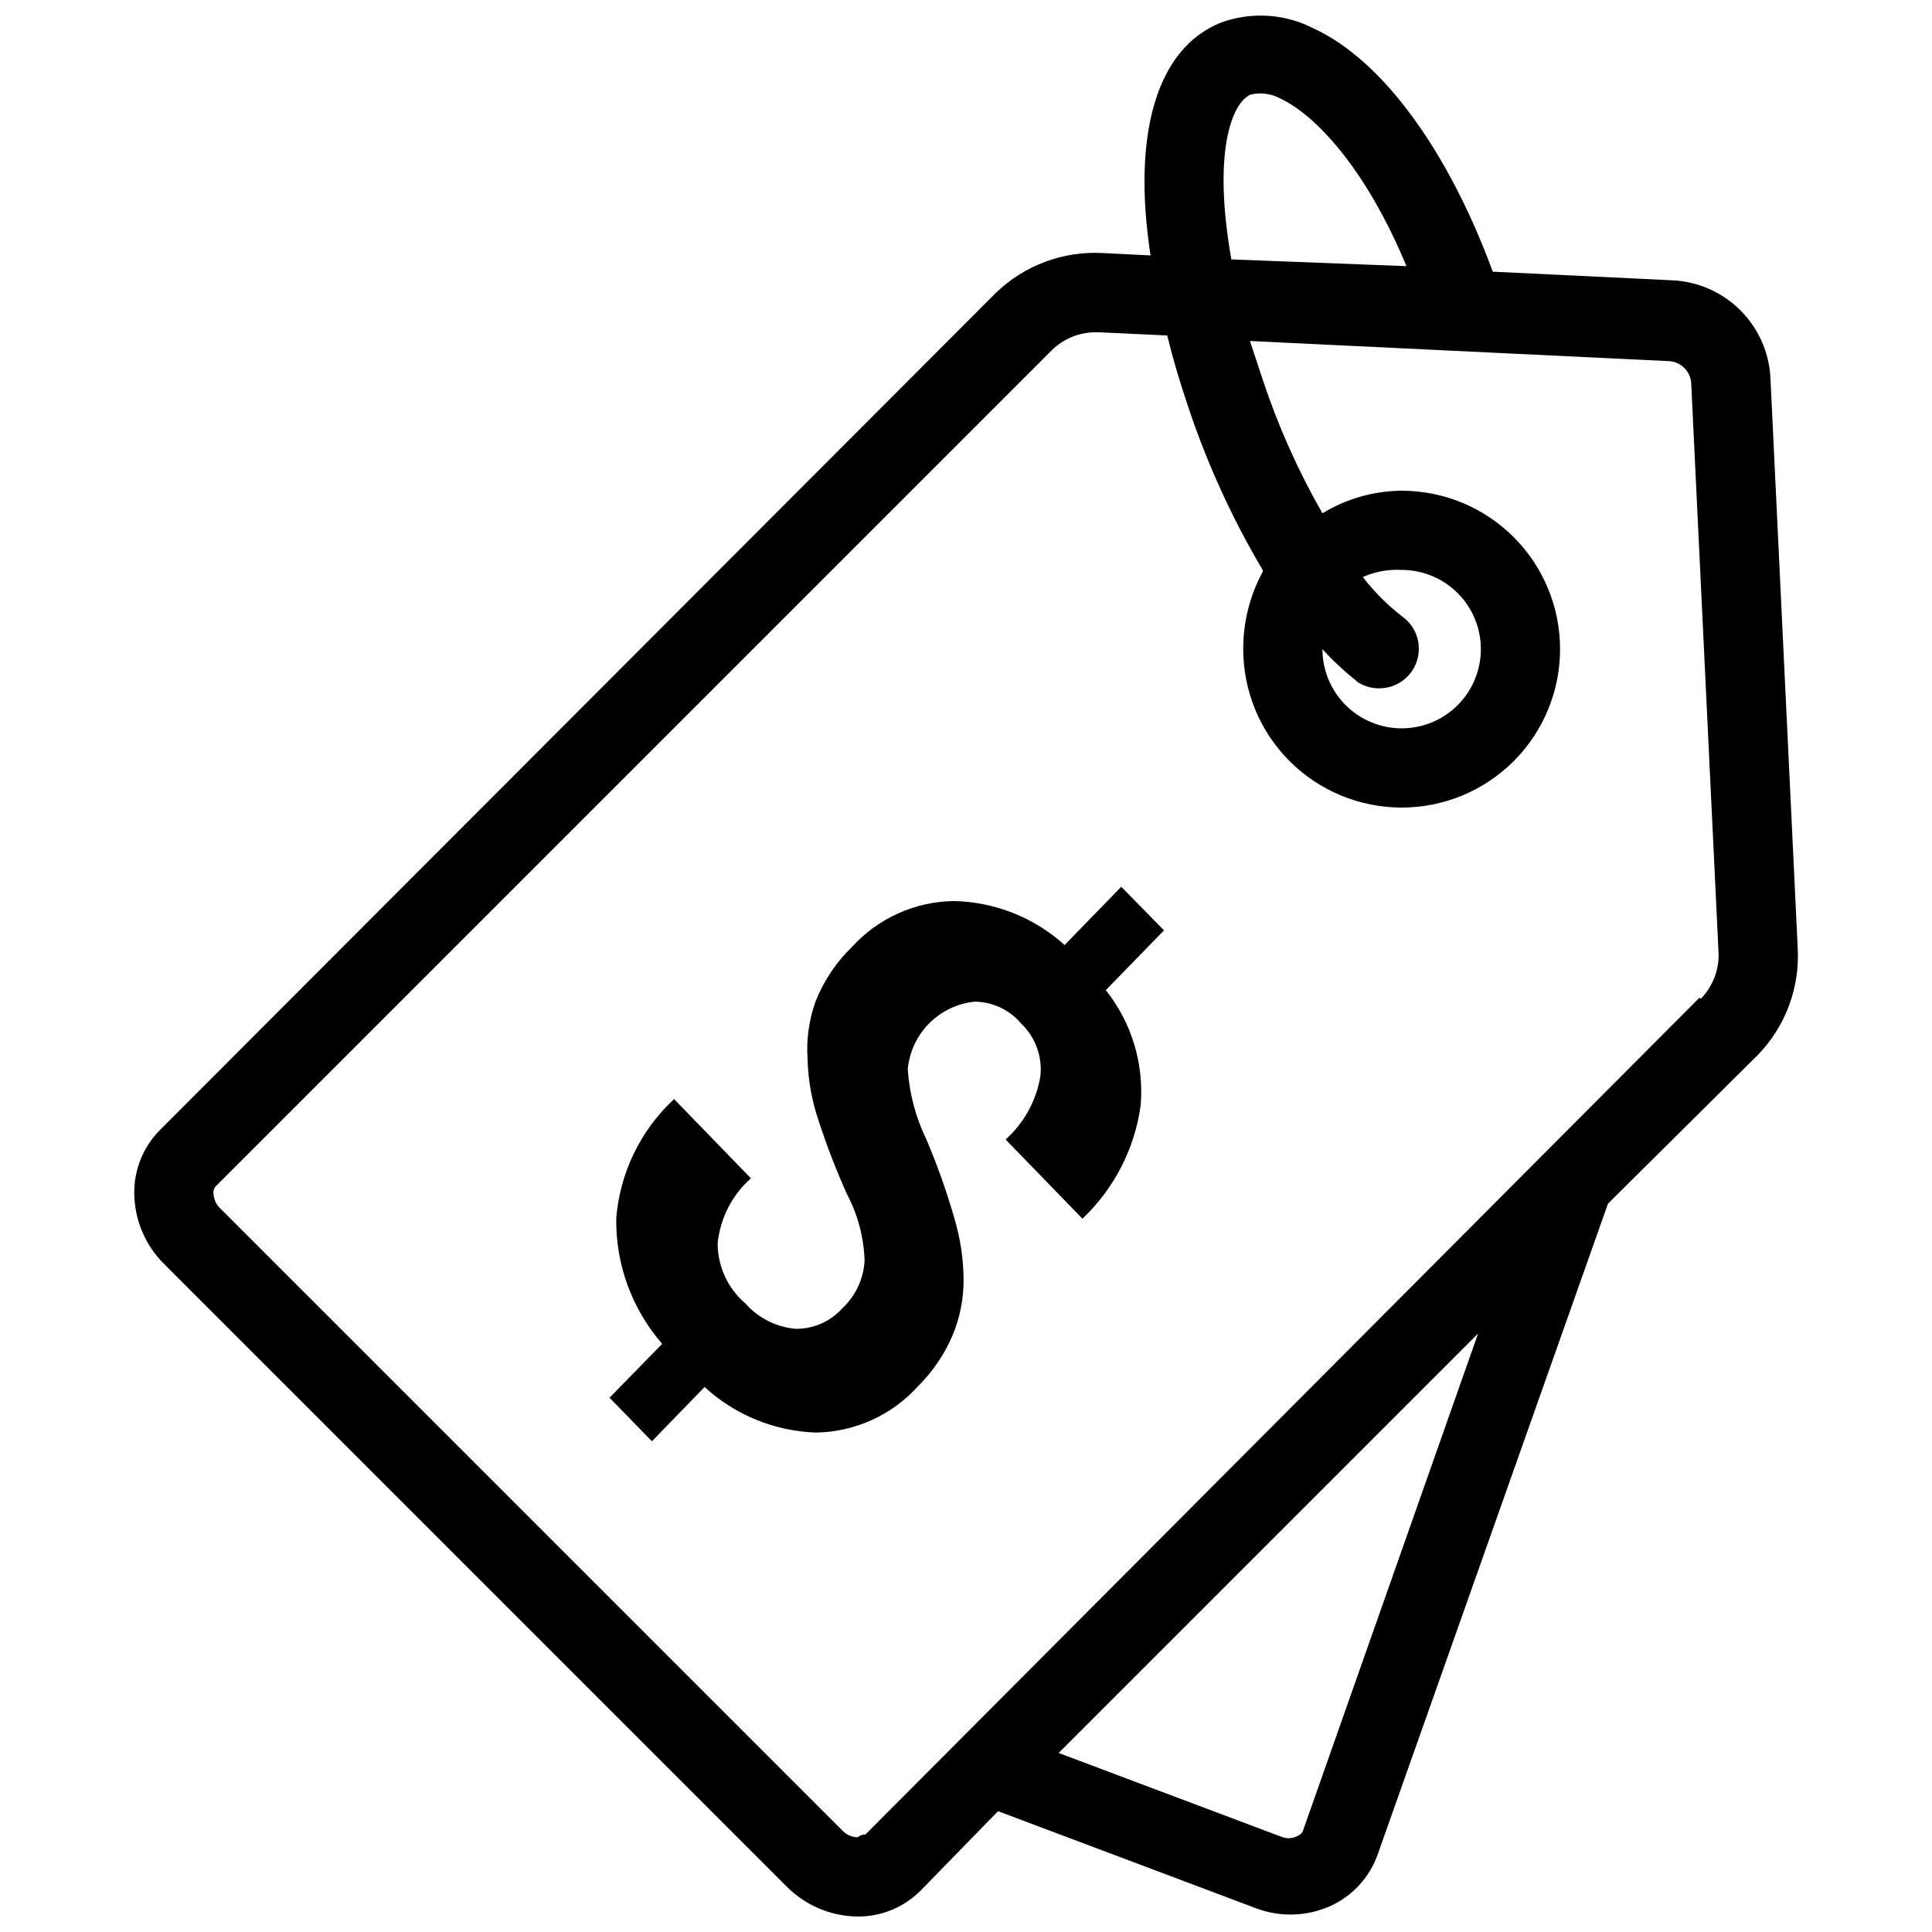 <?xml version="1.0" encoding="UTF-8"?>
<!-- Uploaded to: ICON Repo, www.svgrepo.com, Generator: ICON Repo Mixer Tools -->
<svg width="800px" height="800px" version="1.1" viewBox="144 144 512 512" xmlns="http://www.w3.org/2000/svg">
 <defs>
  <clipPath id="a">
   <path d="m179 148.09h442v503.81h-442z"/>
  </clipPath>
 </defs>
 <path d="m441.14 379.01-15.008 15.43h-0.004c-8.043-7.277-18.438-11.414-29.281-11.652-10.328 0.117-20.141 4.531-27.082 12.176-4.215 4.082-7.508 9.023-9.656 14.484-1.734 4.875-2.449 10.055-2.098 15.219 0.145 5.574 1.137 11.098 2.938 16.375 2.164 6.637 4.688 13.156 7.559 19.523 2.844 5.418 4.422 11.41 4.617 17.527-0.27 4.848-2.414 9.406-5.984 12.699-3.156 3.492-7.676 5.445-12.383 5.352-5.102-0.477-9.832-2.875-13.227-6.715-4.664-3.988-7.348-9.82-7.348-15.953 0.68-6.641 3.828-12.785 8.816-17.215l-20.363-20.992h0.004c-8.863 8.215-14.328 19.445-15.324 31.488-0.211 12.246 4.129 24.141 12.172 33.375l-13.957 14.277 11.23 11.543 13.961-14.379c8.074 7.414 18.535 11.691 29.492 12.07 10.289-0.148 20.059-4.555 26.973-12.176 3.93-3.871 7.066-8.469 9.238-13.539 1.941-4.656 2.938-9.648 2.938-14.695-0.031-5.508-0.844-10.984-2.414-16.266-2.039-7.148-4.531-14.16-7.449-20.992-2.816-5.82-4.492-12.129-4.934-18.578 0.414-4.586 2.41-8.887 5.644-12.16 3.238-3.273 7.512-5.32 12.094-5.789 4.738 0.043 9.223 2.152 12.281 5.773 3.762 3.574 5.66 8.688 5.141 13.855-1.035 6.527-4.301 12.5-9.234 16.898l20.363 20.992h-0.004c8.414-7.957 13.859-18.547 15.43-30.02 0.938-10.988-2.367-21.918-9.234-30.543l15.43-15.852z"/>
 <g clip-path="url(#a)">
  <path d="m620.41 395.17-7.242-151.36c-0.418-6.625-3.242-12.871-7.938-17.566s-10.941-7.516-17.566-7.938l-48.07-2.309c-11.547-31.488-28.969-55.945-47.441-64.445h-0.004c-7.606-3.934-16.512-4.504-24.559-1.574-17.109 6.82-23.617 29.598-18.684 61.715l-12.594-0.629c-10.496-0.598-20.766 3.207-28.34 10.496l-221.36 221.68c-4.539 4.445-7.078 10.543-7.031 16.898 0.035 7.109 2.906 13.91 7.977 18.895l164.89 164.89c4.969 5.027 11.719 7.894 18.785 7.977 6.305 0.059 12.363-2.441 16.793-6.926l20.469-20.992 68.328 25.715c6.434 2.441 13.574 2.215 19.84-0.629 5.859-2.695 10.367-7.66 12.488-13.75l60.984-172.34 39.777-39.469c7.301-7.566 11.105-17.84 10.496-28.336zm-145.05-226.09c2.699-0.656 5.543-0.285 7.977 1.051 9.027 4.199 22.566 18.262 33.379 44.398l-46.395-1.785c-4.93-27.922-0.102-41.25 5.039-43.664zm14.066 459.73c-0.188 0.766-0.734 1.395-1.469 1.68-1.211 0.699-2.66 0.852-3.992 0.418l-59.406-22.355 111.15-111.15zm104.96-220.42-221.05 221.78c-0.523 0-1.051 0-2.098 0.734h-0.004c-1.512-0.047-2.941-0.688-3.988-1.785l-164.89-164.89c-1.094-1.043-1.734-2.477-1.785-3.988-0.086-0.797 0.23-1.582 0.84-2.098l221.36-221.36c3.133-3.078 7.367-4.777 11.758-4.723h0.84l17.949 0.84c1.469 5.984 3.254 12.07 5.457 18.578 5.027 15.188 11.68 29.793 19.836 43.559v0.523c-3.398 6.285-5.168 13.324-5.141 20.469 0 11.133 4.422 21.812 12.297 29.688 7.871 7.871 18.551 12.297 29.684 12.297 11.137 0 21.816-4.426 29.688-12.297 7.875-7.875 12.297-18.555 12.297-29.688 0-11.137-4.422-21.816-12.297-29.688-7.871-7.875-18.551-12.297-29.688-12.297-7.406 0.062-14.66 2.129-20.992 5.981-6.398-11.168-11.672-22.949-15.742-35.16-1.258-3.777-2.414-7.348-3.465-10.496l111.36 5.352c2.926 0.328 5.238 2.637 5.562 5.562l7.242 150.83c0.289 4.68-1.426 9.262-4.723 12.598zm-91.105-83.969c1.801 1.305 3.969 2.004 6.191 1.996 4.559 0.016 8.605-2.91 10.016-7.242 1.414-4.336-0.133-9.082-3.824-11.758-3.941-3.023-7.469-6.555-10.496-10.496 3.231-1.438 6.758-2.082 10.285-1.887 5.57 0 10.91 2.211 14.844 6.148 3.938 3.938 6.148 9.273 6.148 14.844 0 5.566-2.211 10.906-6.148 14.844-3.934 3.938-9.273 6.148-14.844 6.148-5.566 0-10.906-2.211-14.844-6.148-3.934-3.938-6.148-9.277-6.148-14.844 2.797 3.09 5.852 5.934 9.133 8.5z"/>
 </g>
</svg>